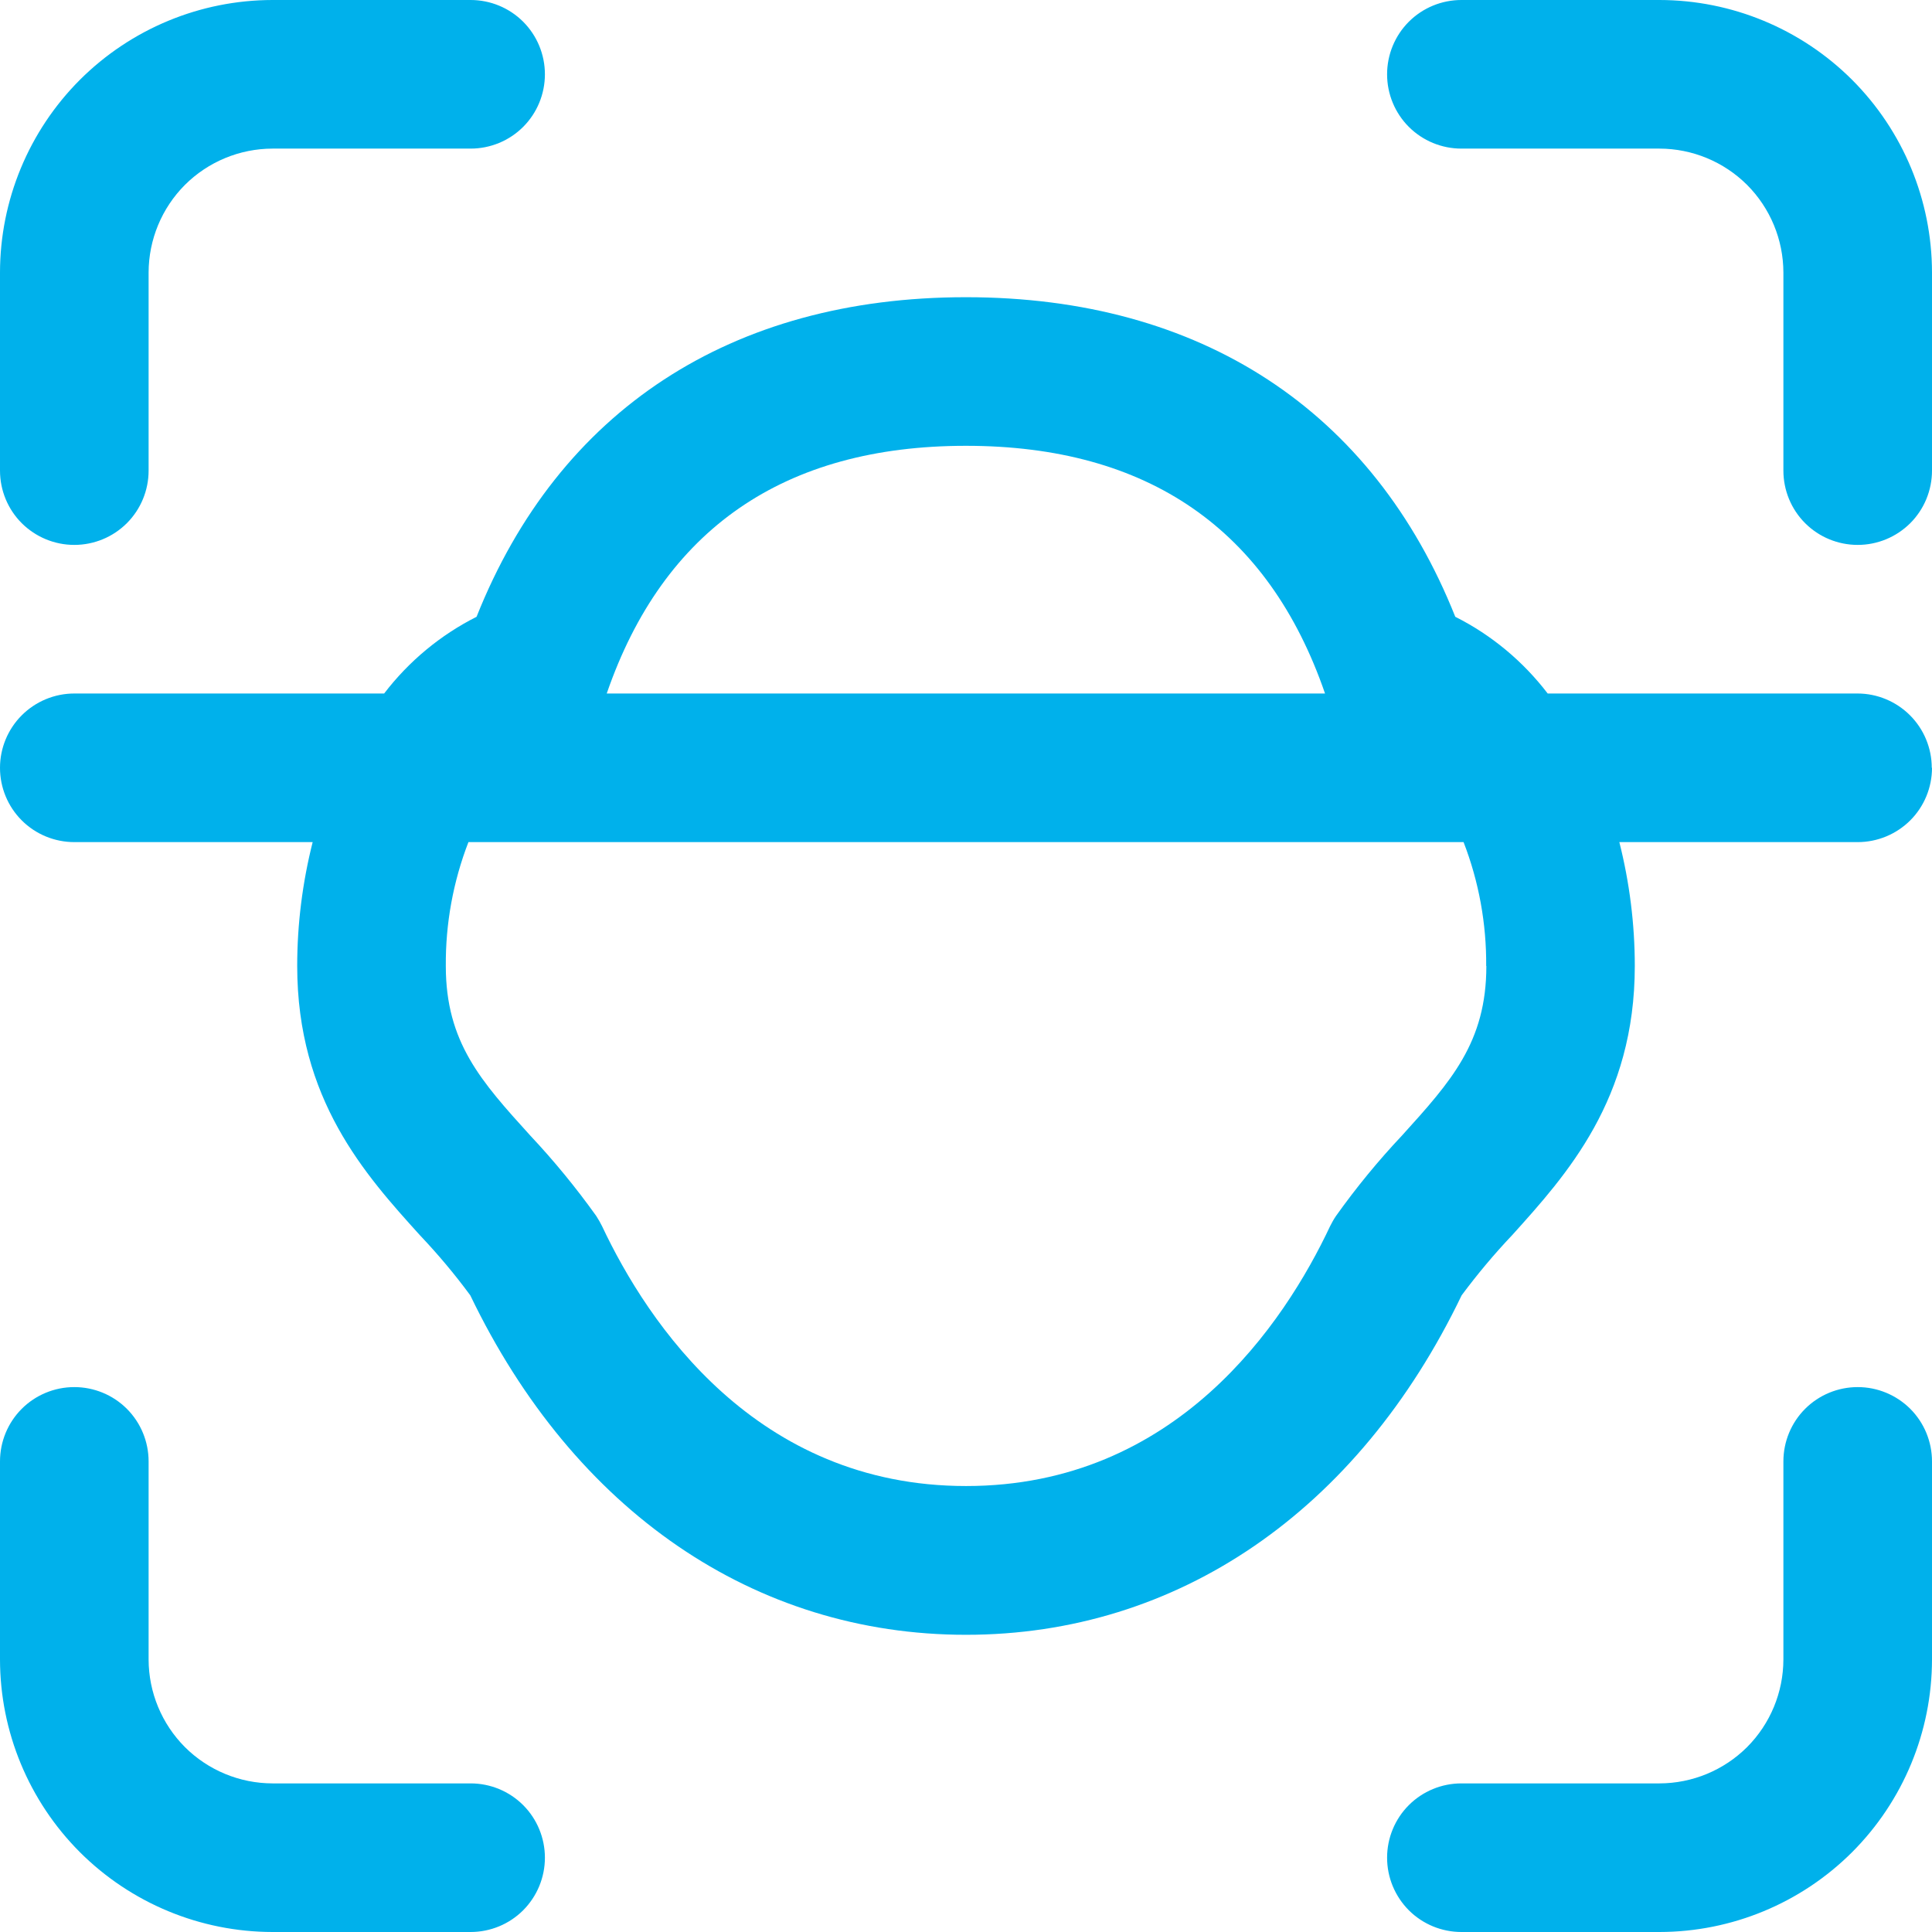 <svg width="24" height="24" viewBox="0 0 24 24" fill="none" xmlns="http://www.w3.org/2000/svg">
<g id="Liveness" clip-path="url(#clip0_3052_4104)">
<g id="Layer 2">
<g id="Layer 1">
<path id="Vector" d="M24 18.154V20.615C23.999 21.513 23.642 22.373 23.008 23.008C22.373 23.642 21.513 23.999 20.615 24H18.154C17.909 24 17.674 23.903 17.501 23.73C17.328 23.556 17.231 23.322 17.231 23.077C17.231 22.832 17.328 22.597 17.501 22.424C17.674 22.251 17.909 22.154 18.154 22.154H20.615C21.023 22.153 21.414 21.991 21.703 21.703C21.991 21.414 22.153 21.023 22.154 20.615V18.154C22.154 17.909 22.251 17.674 22.424 17.501C22.597 17.328 22.832 17.231 23.077 17.231C23.322 17.231 23.556 17.328 23.73 17.501C23.903 17.674 24 17.909 24 18.154ZM0.923 6.769C1.168 6.769 1.403 6.672 1.576 6.499C1.749 6.326 1.846 6.091 1.846 5.846V3.385C1.847 2.977 2.009 2.586 2.297 2.297C2.586 2.009 2.977 1.847 3.385 1.846H5.846C6.091 1.846 6.326 1.749 6.499 1.576C6.672 1.403 6.769 1.168 6.769 0.923C6.769 0.678 6.672 0.443 6.499 0.27C6.326 0.097 6.091 0 5.846 0L3.385 0C2.487 0.001 1.627 0.358 0.992 0.992C0.358 1.627 0.001 2.487 0 3.385L0 5.846C8.72142e-05 6.091 0.097 6.326 0.27 6.499C0.444 6.672 0.678 6.769 0.923 6.769ZM5.846 22.154H3.385C2.977 22.153 2.586 21.991 2.297 21.703C2.009 21.414 1.847 21.023 1.846 20.615V18.154C1.846 17.909 1.749 17.674 1.576 17.501C1.403 17.328 1.168 17.231 0.923 17.231C0.678 17.231 0.443 17.328 0.27 17.501C0.097 17.674 0 17.909 0 18.154L0 20.615C0.001 21.513 0.358 22.373 0.992 23.008C1.627 23.642 2.487 23.999 3.385 24H5.846C6.091 24 6.326 23.903 6.499 23.73C6.672 23.556 6.769 23.322 6.769 23.077C6.769 22.832 6.672 22.597 6.499 22.424C6.326 22.251 6.091 22.154 5.846 22.154ZM20.615 0H18.154C17.909 0 17.674 0.097 17.501 0.27C17.328 0.443 17.231 0.678 17.231 0.923C17.231 1.168 17.328 1.403 17.501 1.576C17.674 1.749 17.909 1.846 18.154 1.846H20.615C21.023 1.847 21.414 2.009 21.703 2.297C21.991 2.586 22.153 2.977 22.154 3.385V5.846C22.154 6.091 22.251 6.326 22.424 6.499C22.597 6.672 22.832 6.769 23.077 6.769C23.322 6.769 23.556 6.672 23.73 6.499C23.903 6.326 24 6.091 24 5.846V3.385C23.999 2.487 23.642 1.627 23.008 0.992C22.373 0.358 21.513 0.001 20.615 0ZM24 9.538C24 9.783 23.903 10.018 23.73 10.191C23.556 10.364 23.322 10.461 23.077 10.461H20.116C20.243 10.964 20.308 11.481 20.308 12C20.308 13.658 19.462 14.592 18.785 15.343C18.561 15.579 18.352 15.829 18.157 16.091C16.869 18.772 14.628 20.308 12 20.308C9.372 20.308 7.131 18.772 5.842 16.091C5.649 15.829 5.439 15.579 5.215 15.343C4.537 14.593 3.692 13.658 3.692 12C3.692 11.481 3.757 10.964 3.884 10.461H0.923C0.678 10.461 0.443 10.364 0.27 10.191C0.097 10.018 0 9.783 0 9.538C0 9.294 0.097 9.059 0.27 8.886C0.443 8.713 0.678 8.615 0.923 8.615H4.772C5.078 8.215 5.47 7.889 5.92 7.662C6.94 5.098 9.082 3.692 11.999 3.692C14.916 3.692 17.057 5.098 18.078 7.662C18.528 7.888 18.92 8.215 19.226 8.615H23.075C23.319 8.615 23.554 8.713 23.727 8.886C23.9 9.059 23.997 9.294 23.997 9.538H24ZM7.538 8.615H16.46C15.758 6.576 14.258 5.538 11.999 5.538C9.739 5.538 8.24 6.576 7.537 8.615H7.538ZM18.462 12C18.466 11.474 18.371 10.952 18.181 10.461H5.819C5.629 10.952 5.534 11.474 5.538 12C5.538 12.948 5.977 13.433 6.586 14.105C6.881 14.419 7.155 14.753 7.406 15.104C7.433 15.145 7.457 15.188 7.479 15.232C8.047 16.437 9.391 18.46 12.001 18.46C14.612 18.46 15.956 16.437 16.523 15.232C16.545 15.188 16.569 15.145 16.597 15.104C16.847 14.753 17.121 14.419 17.417 14.105C18.025 13.433 18.464 12.948 18.464 12H18.462Z" fill="#00B1EB"/>
</g>
</g>
</g>
<defs>
<clipPath id="clip0_3052_4104">
<rect width="24" height="24" fill="white"/>
</clipPath>
</defs>
</svg>
